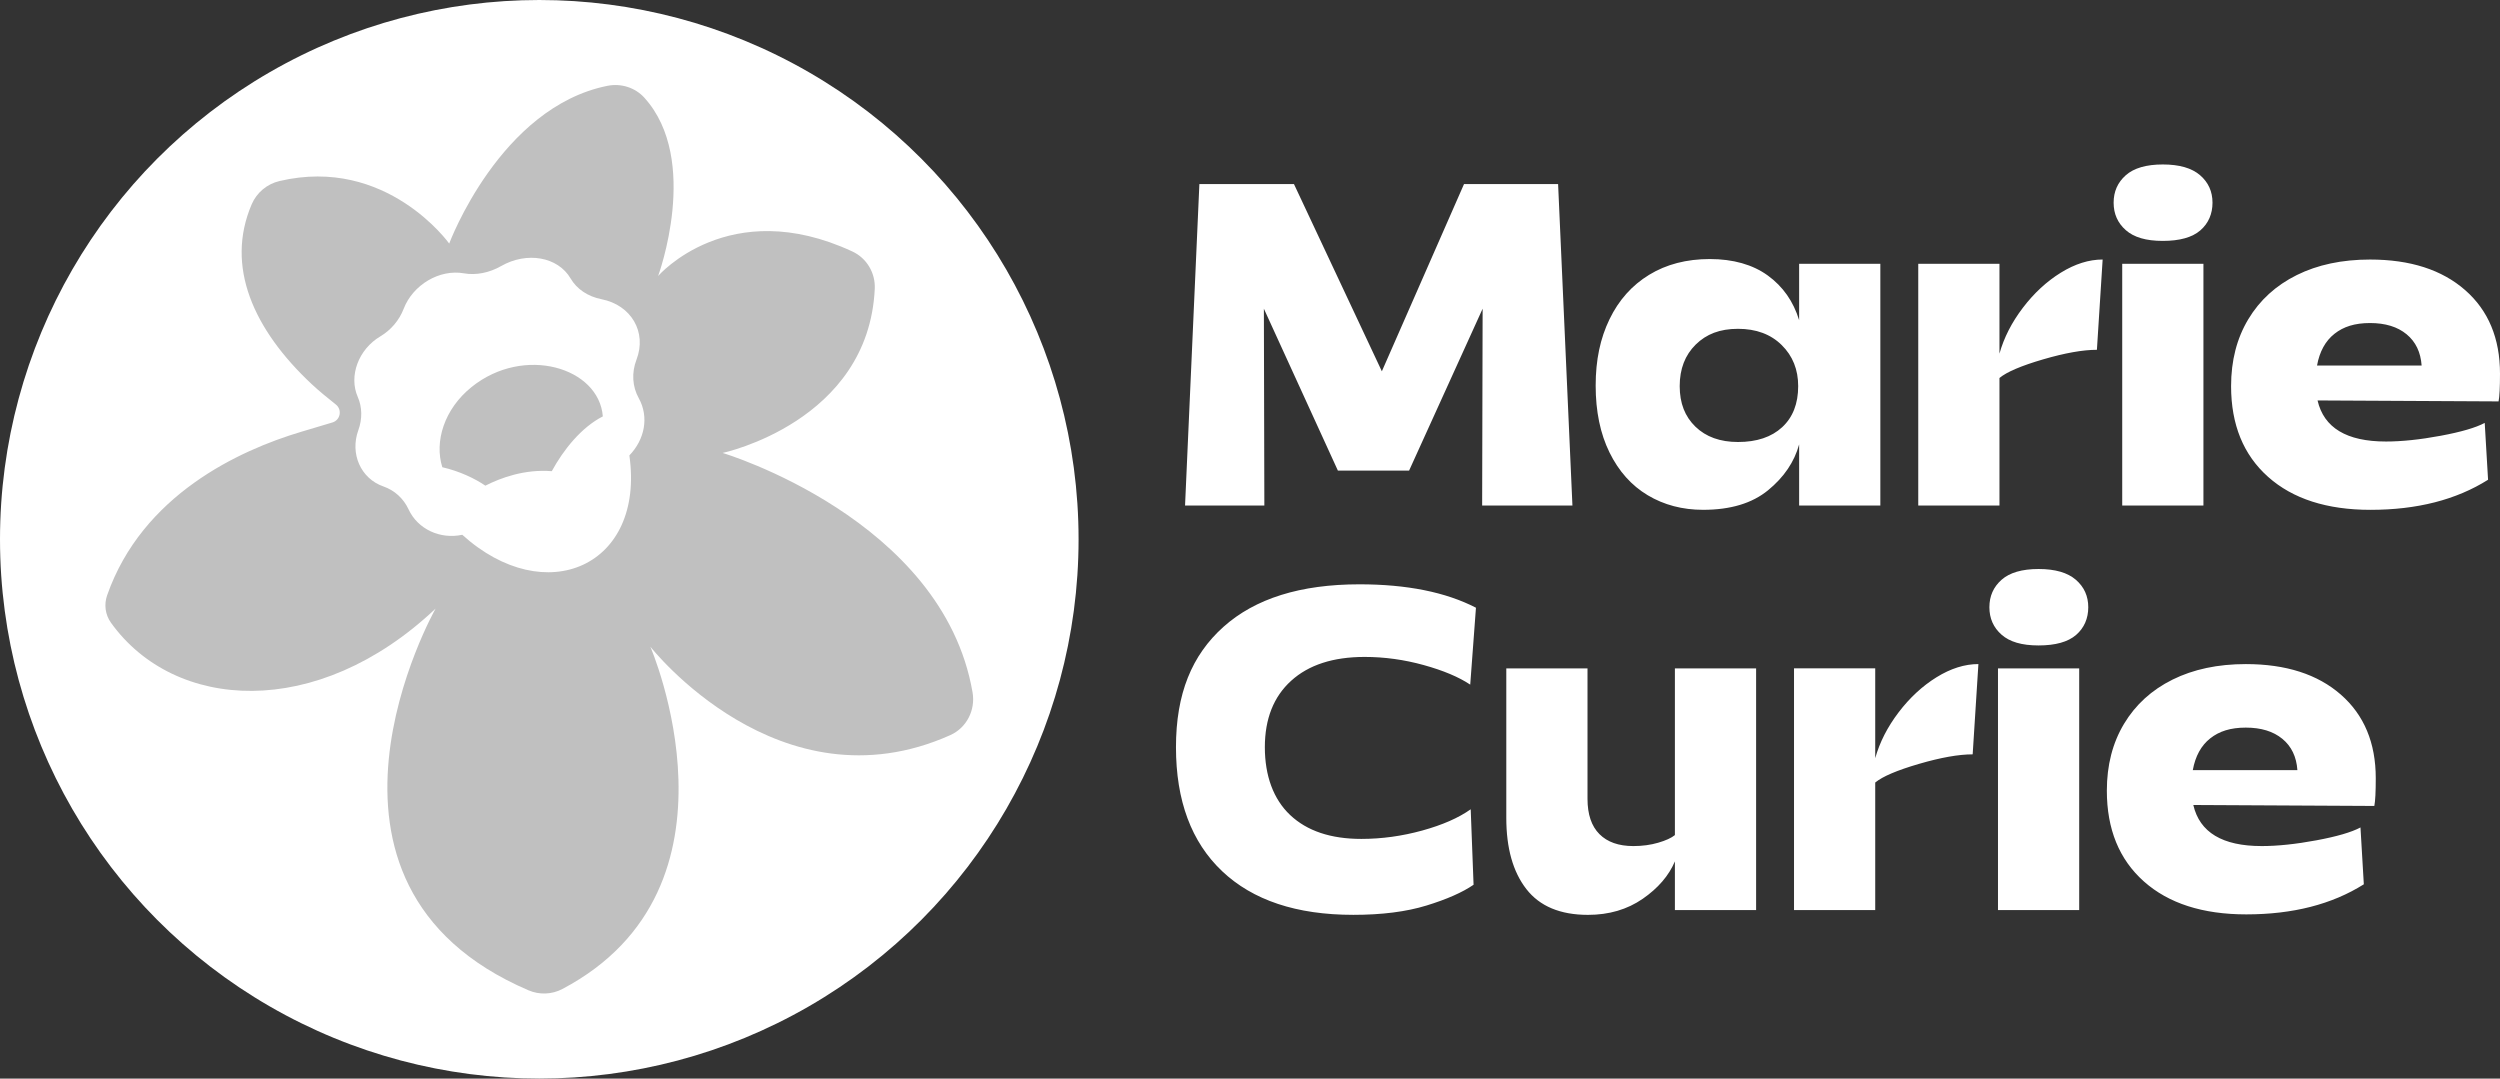 <?xml version="1.0" encoding="UTF-8"?>
<svg id="Layer_2" data-name="Layer 2" xmlns="http://www.w3.org/2000/svg" viewBox="0 0 1099.32 474.28">
  <rect x="0" y="0" width="1099.32" height="474.28" fill="#333333" stroke="none"/>
  <defs>
    <style>
      .cls-1 {
        fill: #fff;
      }

      .cls-2 {
        fill: silver;
      }
    </style>
  </defs>
  <g id="Layer_1-2" data-name="Layer 1">
    <g id="Logo">
      <circle class="cls-1" cx="237.14" cy="237.14" r="237.14"/>
      <path class="cls-2" d="M265.08,183.1c-9.54,4.88-17.38,14.78-22.44,24.09-11.93-.95-22.43,2.91-29.21,6.37-4.6-3.13-11.25-6.33-18.93-8.11-3.55-11.26.79-25.55,12.89-35.29,23.01-18.48,55.99-8.61,57.69,12.94ZM417.84,323.27c-75.16,33.56-131.87-38.92-131.87-38.92,0,0,45.88,105.92-38.7,150.55-4.6,2.43-10.08,2.62-14.86.57-109.42-46.84-40.87-167.85-40.87-167.85-52.19,49.32-114.91,45.11-142.77,6.17-2.5-3.5-3.08-8-1.65-12.05,15.46-44.11,58.01-63.71,85.26-71.85,4.23-1.26,9.46-2.83,13.79-4.12,3.52-1.05,4.39-5.62,1.51-7.9-3.43-2.7-7.48-6.02-10.59-8.93-25.6-23.95-38.13-51.78-26.41-79.11,2.21-5.15,6.76-8.94,12.21-10.22,47.14-11.1,74.64,27.49,74.64,27.49,0,0,22.3-59.92,69.62-69.37,5.93-1.18,12.14.76,16.2,5.24,24.83,27.44,6.05,78.39,6.05,78.39,0,0,31.07-36.01,85.41-10.78,6.33,2.94,10.18,9.46,9.85,16.43-2.77,58.57-66.9,72.16-66.9,72.16,0,0,96.76,28.93,109.91,105.31,1.33,7.78-2.62,15.57-9.83,18.79ZM276.75,200.26c6.73-6.95,8.73-16.86,4.14-25.15-2.86-5.15-3.21-11.21-1.01-16.95,4.67-12.13-2.33-24-15.35-26.58-6.03-1.19-10.89-4.46-13.6-9.1-5.63-9.63-19.29-11.93-30.56-5.49-5.25,3-11.11,4.13-16.36,3.2-10.8-1.92-22.47,5.07-26.52,15.63-1.92,5-5.6,9.34-10.25,12.09-9.62,5.71-13.97,17.44-9.92,26.65,1.95,4.43,2.04,9.67.25,14.59h0c-3.76,10.34,1.04,21.29,11.04,24.76,4.85,1.68,8.82,5.28,11.03,10.04,4.07,8.78,13.92,13.29,23.63,11.21,36.57,33.06,80.4,13.82,73.48-34.9Z"/>
      <path class="cls-1" d="M643.77,80.94h41.37l6.3,141.35h-39.7l.21-86.54-32.34,71.2h-31.3l-32.55-71.2.21,86.54h-34.87l6.3-141.35h41.59l38.65,82.33,36.13-82.33ZM791.13,222.29v-26.88c-2.1,7.7-6.65,14.42-13.65,20.16s-16.52,8.61-28.56,8.61c-9.1,0-17.22-2.14-24.37-6.41-7.14-4.27-12.74-10.54-16.8-18.8-4.06-8.26-6.09-18.06-6.09-29.41s2.03-20.79,6.09-29.19,9.87-14.91,17.43-19.53c7.56-4.62,16.45-6.93,26.67-6.93s18.87,2.42,25.52,7.25,11.24,11.38,13.76,19.64v-24.79h35.71v106.28h-35.71ZM764.24,194.36c8.26,0,14.74-2.17,19.43-6.51s7.04-10.36,7.04-18.06c0-7.28-2.42-13.3-7.25-18.06s-11.24-7.14-19.22-7.14-13.9,2.31-18.59,6.93-7.04,10.71-7.04,18.27,2.31,13.37,6.93,17.85c4.63,4.47,10.86,6.72,18.7,6.72ZM879.22,116.01v39.49c1.96-7,5.39-13.72,10.29-20.16,4.9-6.44,10.47-11.59,16.7-15.44,6.23-3.85,12.36-5.78,18.38-5.78l-2.52,39.7c-6.16,0-14.04,1.4-23.63,4.2s-16,5.53-19.22,8.19v56.08h-35.71v-106.28h35.71ZM929.42,89.13c0-4.9,1.78-8.92,5.36-12.08,3.57-3.15,9-4.73,16.28-4.73s12.74,1.58,16.38,4.73,5.46,7.18,5.46,12.08-1.79,9.1-5.36,12.18-9.07,4.62-16.49,4.62-12.71-1.58-16.28-4.73c-3.57-3.15-5.35-7.17-5.35-12.07ZM968.91,116.01v106.28h-35.71v-106.28h35.71ZM1049.12,194.15c7,0,15.02-.84,24.05-2.52,9.03-1.68,15.51-3.57,19.43-5.67l1.47,25c-14,8.82-31.23,13.23-51.67,13.23-19.18,0-34.2-4.83-45.05-14.49s-16.28-22.96-16.28-39.91c0-11.2,2.52-21,7.56-29.4s12.15-14.88,21.32-19.43,19.92-6.83,32.24-6.83c17.64,0,31.57,4.48,41.8,13.44s15.33,21.21,15.33,36.76c0,6.02-.21,10.08-.63,12.18l-79.6-.42c2.79,12.04,12.8,18.06,30.03,18.06ZM1058.25,146.99c-3.99-3.29-9.35-4.94-16.07-4.94s-11.66,1.58-15.65,4.73-6.55,7.81-7.67,13.97h46c-.41-5.88-2.62-10.47-6.61-13.76Z"/>
      <path class="cls-1" d="M595.03,402.28c-24.92,0-44.14-6.41-57.65-19.22s-20.27-30.98-20.27-54.5,6.97-40.47,20.9-52.93c13.93-12.46,33.85-18.69,59.76-18.69,20.86,0,37.95,3.43,51.25,10.29l-2.52,33.82c-5.04-3.36-11.87-6.23-20.48-8.61-8.61-2.38-17.26-3.57-25.94-3.57-13.86,0-24.64,3.5-32.34,10.5s-11.55,16.73-11.55,29.2,3.71,22.82,11.13,29.82,17.85,10.5,31.29,10.5c8.96,0,17.89-1.23,26.78-3.68,8.89-2.45,16-5.57,21.32-9.35l1.26,33.19c-4.9,3.36-11.8,6.4-20.69,9.13-8.9,2.74-19.65,4.1-32.25,4.1ZM722.32,395.25c-6.79,4.69-14.81,7.04-24.05,7.04-12.18,0-21.21-3.78-27.09-11.34s-8.82-17.99-8.82-31.3v-65.74h35.71v57.34c0,6.86,1.75,12.04,5.25,15.54s8.47,5.25,14.91,5.25c3.92,0,7.56-.49,10.92-1.47s5.81-2.1,7.35-3.36v-73.3h35.71v106.28h-35.71v-21.42c-2.67,6.29-7.39,11.79-14.18,16.48ZM824.59,293.9v39.49c1.96-7,5.39-13.72,10.29-20.16,4.9-6.44,10.47-11.59,16.7-15.44,6.23-3.85,12.36-5.78,18.38-5.78l-2.52,39.7c-6.16,0-14.04,1.4-23.63,4.2-9.59,2.8-16,5.53-19.22,8.19v56.08h-35.71v-106.28h35.71ZM874.79,267.02c0-4.9,1.78-8.92,5.36-12.08,3.57-3.15,9-4.73,16.28-4.73s12.74,1.58,16.38,4.73c3.64,3.15,5.46,7.18,5.46,12.08s-1.79,9.1-5.36,12.18-9.07,4.62-16.49,4.62-12.71-1.58-16.28-4.73c-3.57-3.14-5.35-7.17-5.35-12.07ZM914.28,293.9v106.28h-35.71v-106.28h35.71ZM994.49,372.04c7,0,15.02-.84,24.05-2.52s15.51-3.57,19.43-5.67l1.47,25c-14,8.82-31.23,13.23-51.67,13.23-19.18,0-34.2-4.83-45.05-14.49s-16.28-22.96-16.28-39.91c0-11.2,2.52-21,7.56-29.4s12.15-14.88,21.32-19.43,19.92-6.83,32.24-6.83c17.64,0,31.57,4.48,41.8,13.44,10.22,8.96,15.33,21.21,15.33,36.76,0,6.02-.21,10.08-.63,12.18l-79.6-.42c2.79,12.04,12.8,18.06,30.03,18.06ZM1003.62,324.89c-3.99-3.29-9.35-4.94-16.07-4.94s-11.66,1.58-15.65,4.73c-3.99,3.15-6.55,7.81-7.67,13.97h46c-.41-5.89-2.62-10.48-6.61-13.76Z"/>
    </g>
  </g>
</svg>